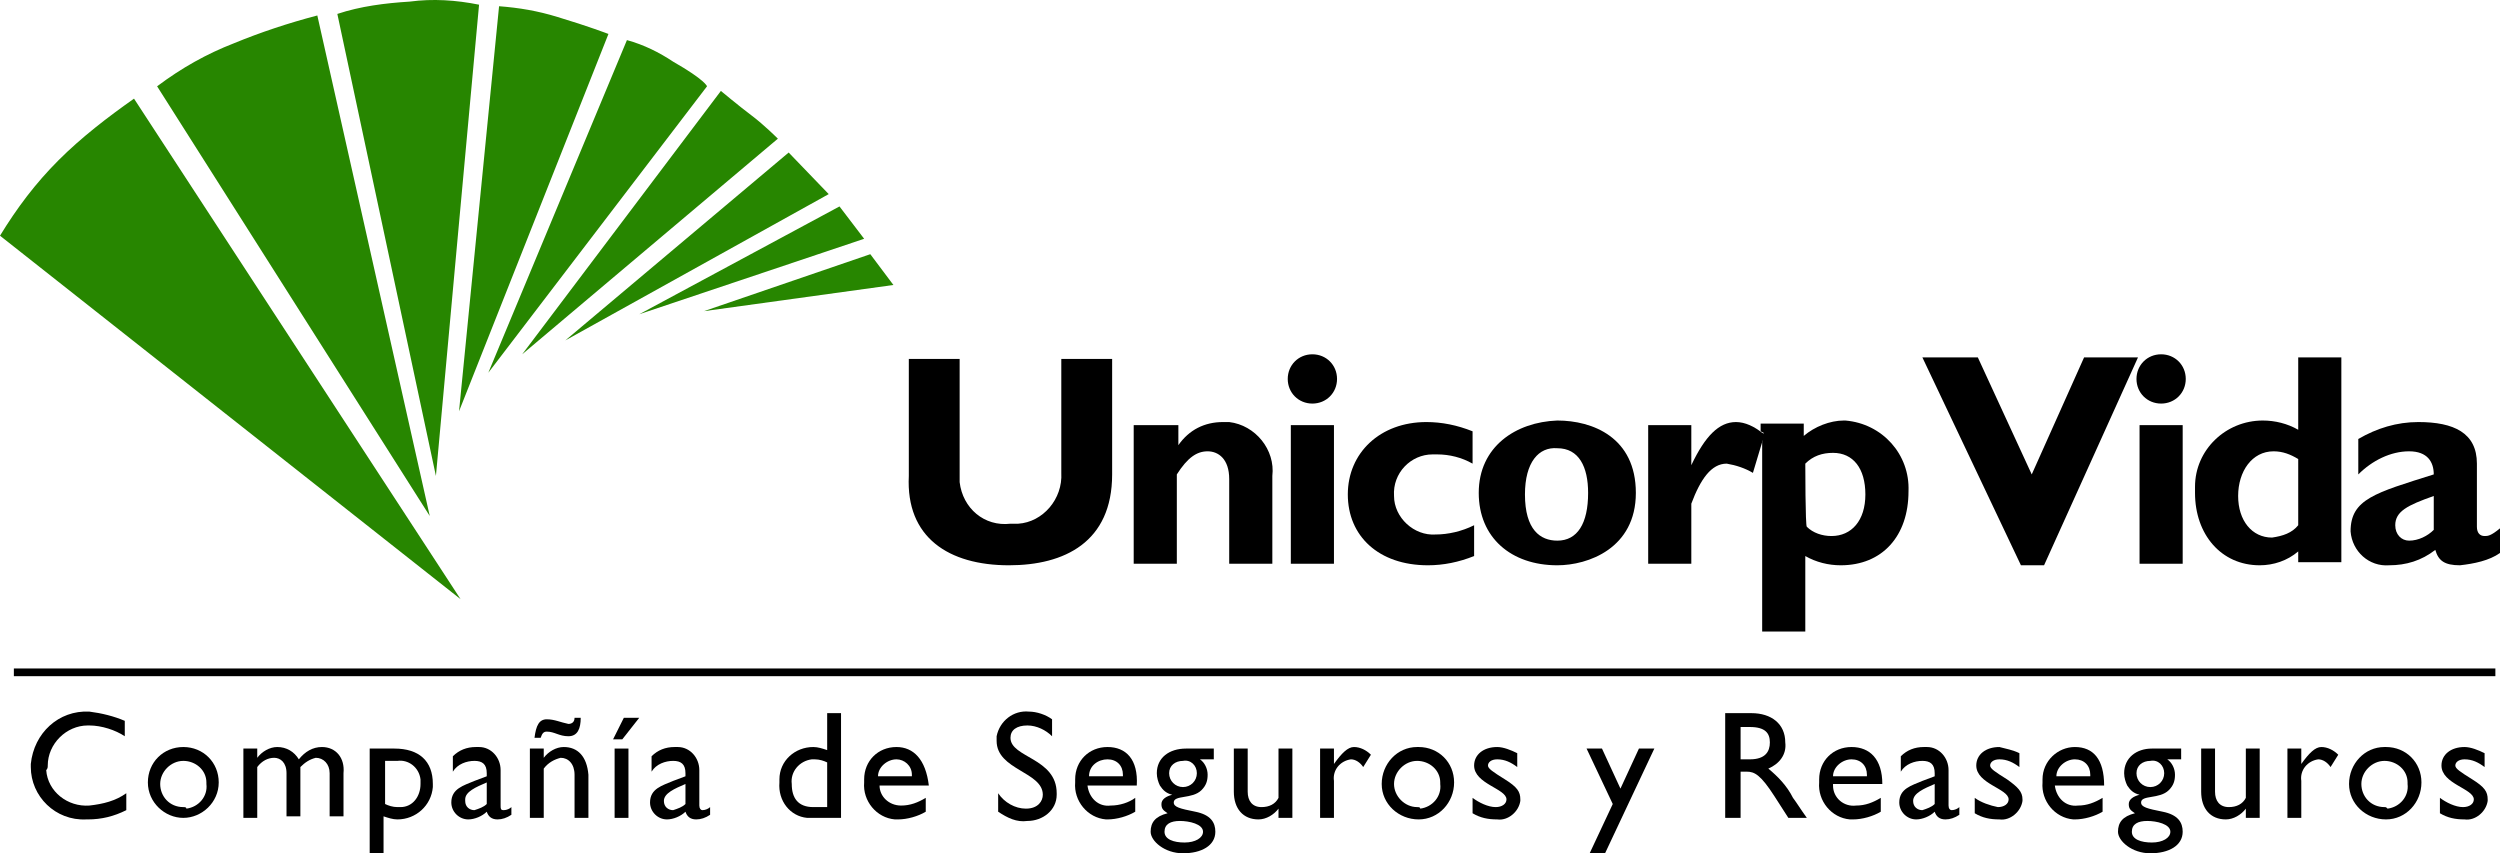 <svg width="167" height="57" viewBox="0 0 167 57" fill="none" xmlns="http://www.w3.org/2000/svg">
<path d="M67.397 37.761C71.101 37.761 74.291 36.218 74.291 31.691V23.975H70.895V31.588C70.998 33.337 69.66 34.881 68.014 34.984C67.808 34.984 67.603 34.984 67.5 34.984C65.751 35.189 64.31 33.955 64.104 32.206C64.104 32.103 64.104 32 64.104 31.794V23.975H60.709V31.794C60.503 35.91 63.384 37.761 67.397 37.761Z" fill="black"/>
<path d="M78.612 31.691C79.333 30.56 79.95 30.148 80.67 30.148C81.391 30.148 82.111 30.663 82.111 32V37.658H84.992V31.794C85.198 30.045 83.86 28.399 82.111 28.193C81.905 28.193 81.802 28.193 81.699 28.193C80.465 28.193 79.436 28.708 78.715 29.737V28.399H75.731V37.658H78.612V31.691Z" fill="black"/>
<path d="M89.108 28.399H86.227V37.658H89.108V28.399Z" fill="black"/>
<path d="M87.667 26.959C88.593 26.959 89.314 26.239 89.314 25.313C89.314 24.387 88.593 23.667 87.667 23.667C86.741 23.667 86.021 24.387 86.021 25.313C86.021 26.239 86.741 26.959 87.667 26.959Z" fill="black"/>
<path d="M95.385 37.761C96.413 37.761 97.442 37.556 98.471 37.144V35.086C97.648 35.498 96.722 35.704 95.899 35.704C94.458 35.807 93.121 34.572 93.121 33.132C93.018 31.588 94.253 30.354 95.693 30.354C95.796 30.354 95.899 30.354 96.002 30.354C96.825 30.354 97.648 30.56 98.368 30.971V28.811C97.34 28.399 96.311 28.193 95.282 28.193C92.195 28.193 90.034 30.251 90.034 33.029C90.034 35.807 92.092 37.761 95.385 37.761Z" fill="black"/>
<path d="M104.028 37.761C106.086 37.761 109.275 36.63 109.275 32.926C109.275 29.222 106.394 28.091 104.028 28.091C101.25 28.193 98.78 29.84 98.78 32.926C98.78 35.91 100.941 37.761 104.028 37.761ZM104.028 29.942C105.468 29.942 106.086 31.177 106.086 32.926C106.086 34.984 105.365 36.115 104.028 36.115C102.896 36.115 101.867 35.395 101.867 33.029C101.867 30.868 102.793 29.84 104.028 29.942Z" fill="black"/>
<path d="M112.98 33.646C113.597 32 114.317 30.971 115.346 30.971C115.964 31.074 116.581 31.28 117.095 31.588L117.713 29.531L117.919 29.017L117.713 28.914C117.198 28.502 116.581 28.193 115.964 28.193C114.832 28.193 113.906 29.119 112.98 31.074V28.399H110.099V37.658H112.98V33.646Z" fill="black"/>
<path d="M117.713 29.531V42.185H120.594V37.144C121.314 37.556 122.137 37.761 122.961 37.761C125.739 37.761 127.488 35.807 127.488 32.823C127.591 30.354 125.739 28.296 123.269 28.091H123.166C122.24 28.091 121.211 28.502 120.491 29.119V28.296H117.61V28.811L117.816 28.914C117.816 29.017 117.713 29.531 117.713 29.531ZM120.594 30.971C121.108 30.457 121.726 30.251 122.446 30.251C123.784 30.251 124.607 31.28 124.607 33.029C124.607 34.778 123.681 35.807 122.343 35.807C121.726 35.807 121.108 35.601 120.697 35.189C120.594 35.189 120.594 30.971 120.594 30.971Z" fill="black"/>
<path d="M136.543 37.761L142.819 23.872H139.218L135.72 31.691L132.118 23.872H128.414L134.999 37.761H136.543Z" fill="black"/>
<path d="M144.363 26.959C145.289 26.959 146.009 26.239 146.009 25.313C146.009 24.387 145.289 23.667 144.363 23.667C143.437 23.667 142.717 24.387 142.717 25.313C142.717 26.239 143.437 26.959 144.363 26.959Z" fill="black"/>
<path d="M145.803 28.399H142.922V37.658H145.803V28.399Z" fill="black"/>
<path d="M150.948 37.761C151.874 37.761 152.8 37.453 153.521 36.835V37.556H156.402V23.872H153.521V28.708C152.8 28.296 151.977 28.091 151.154 28.091C148.685 28.091 146.627 30.045 146.627 32.514C146.627 32.617 146.627 32.823 146.627 32.926C146.627 35.704 148.376 37.761 150.948 37.761ZM151.874 30.148C152.492 30.148 153.006 30.354 153.521 30.663V35.086C153.109 35.601 152.492 35.807 151.771 35.91C150.434 35.91 149.508 34.778 149.508 33.132C149.508 31.486 150.434 30.148 151.874 30.148Z" fill="black"/>
<path d="M165.971 35.807C165.662 35.807 165.457 35.601 165.457 35.189V30.971C165.457 28.914 163.913 28.193 161.547 28.193C160.106 28.193 158.768 28.605 157.534 29.325V31.691C158.46 30.765 159.694 30.148 160.929 30.148C162.164 30.148 162.575 30.868 162.575 31.691C158.665 32.926 157.019 33.337 157.019 35.498C157.122 36.835 158.254 37.864 159.591 37.761C160.723 37.761 161.752 37.453 162.678 36.733C162.884 37.453 163.296 37.761 164.325 37.761C165.251 37.658 166.28 37.453 167 36.938V35.292C166.383 35.807 166.177 35.807 165.971 35.807ZM162.575 35.395C162.164 35.807 161.547 36.115 160.929 36.115C160.415 36.115 160.003 35.704 160.003 35.086C160.003 34.16 160.826 33.749 162.575 33.132V35.395Z" fill="black"/>
<path d="M166.691 44.654H0.926V45.169H166.691V44.654Z" fill="black"/>
<path d="M3.19 51.136C3.19 49.696 4.425 48.461 5.865 48.461C5.968 48.461 5.968 48.461 5.968 48.461C6.791 48.461 7.717 48.77 8.335 49.181V48.152C7.614 47.844 6.791 47.638 5.968 47.535C3.91 47.432 2.264 48.975 2.058 51.033C2.058 51.136 2.058 51.239 2.058 51.239C2.058 53.193 3.704 54.84 5.762 54.737H5.865C6.791 54.737 7.614 54.531 8.437 54.119V52.988C7.717 53.502 6.894 53.708 5.968 53.811C4.527 53.914 3.19 52.885 3.087 51.444C3.19 51.342 3.19 51.239 3.19 51.136Z" fill="black"/>
<path d="M67.5 49.284C67.5 48.77 67.911 48.461 68.632 48.461C69.249 48.461 69.866 48.77 70.278 49.181V48.049C69.866 47.741 69.249 47.535 68.734 47.535C67.706 47.432 66.779 48.152 66.574 49.181C66.574 49.284 66.574 49.387 66.574 49.49C66.574 51.444 69.66 51.547 69.66 53.09C69.66 53.502 69.352 54.017 68.529 54.017C67.808 54.017 67.088 53.605 66.677 52.988V54.222C67.294 54.634 67.911 54.942 68.632 54.84C69.66 54.84 70.587 54.119 70.587 53.09V52.988C70.587 50.621 67.5 50.621 67.5 49.284Z" fill="black"/>
<path d="M26.341 50.004H24.695V57H25.621V54.531C25.93 54.634 26.238 54.737 26.547 54.737C27.782 54.737 28.811 53.811 28.914 52.576C28.914 52.473 28.914 52.473 28.914 52.37C28.914 50.827 27.988 50.004 26.341 50.004ZM26.547 53.914C26.238 53.914 25.93 53.811 25.724 53.708V50.827H26.547C27.267 50.724 27.988 51.239 28.091 52.062C28.091 52.165 28.091 52.267 28.091 52.37C28.091 53.193 27.576 53.914 26.753 53.914C26.547 53.914 26.547 53.914 26.547 53.914Z" fill="black"/>
<path d="M33.441 53.811V51.444C33.441 50.621 32.824 49.901 32.001 49.901C31.898 49.901 31.795 49.901 31.795 49.901C31.177 49.901 30.663 50.107 30.251 50.519V51.547C30.56 51.033 31.177 50.827 31.692 50.827C32.206 50.827 32.515 51.033 32.515 51.65V51.856L31.692 52.165C30.972 52.473 30.148 52.679 30.148 53.605C30.148 54.222 30.663 54.737 31.28 54.737C31.692 54.737 32.206 54.531 32.515 54.222C32.618 54.531 32.824 54.737 33.235 54.737C33.544 54.737 33.853 54.634 34.161 54.428V53.914C34.059 54.017 33.853 54.119 33.647 54.119C33.441 54.119 33.441 54.017 33.441 53.811ZM32.515 53.708C32.309 53.914 32.001 54.017 31.692 54.119C31.383 54.119 31.075 53.914 31.075 53.502C31.075 53.502 31.075 53.502 31.075 53.399C31.075 52.885 31.795 52.576 32.515 52.267C32.515 52.37 32.515 53.708 32.515 53.708Z" fill="black"/>
<path d="M37.66 49.901C37.145 49.901 36.631 50.21 36.322 50.621V50.004H35.396V54.634H36.322V51.342C36.631 50.93 37.042 50.724 37.454 50.621C37.969 50.621 38.38 51.033 38.38 51.753V54.634H39.306V51.753C39.203 50.519 38.586 49.901 37.66 49.901Z" fill="black"/>
<path d="M36.528 48.872C37.042 48.872 37.351 49.181 37.969 49.181C38.586 49.181 38.792 48.667 38.792 47.947H38.38C38.38 48.255 38.174 48.358 37.969 48.358C37.454 48.255 37.042 48.049 36.528 48.049C36.014 48.049 35.808 48.461 35.705 49.284H36.116C36.219 48.975 36.322 48.872 36.528 48.872Z" fill="black"/>
<path d="M41.981 50.004H41.056V54.634H41.981V50.004Z" fill="black"/>
<path d="M40.953 49.387H41.57L42.702 47.947H41.673L40.953 49.387Z" fill="black"/>
<path d="M46.715 53.811V51.444C46.715 50.621 46.097 49.901 45.274 49.901C45.171 49.901 45.068 49.901 45.068 49.901C44.451 49.901 43.937 50.107 43.525 50.519V51.547C43.834 51.033 44.451 50.827 44.965 50.827C45.48 50.827 45.789 51.033 45.789 51.65V51.856L44.965 52.165C44.245 52.473 43.422 52.679 43.422 53.605C43.422 54.222 43.937 54.737 44.554 54.737C44.965 54.737 45.48 54.531 45.789 54.222C45.892 54.531 46.097 54.737 46.509 54.737C46.818 54.737 47.126 54.634 47.435 54.428V53.914C47.332 54.017 47.126 54.119 46.92 54.119C46.818 54.119 46.715 54.017 46.715 53.811ZM45.789 53.708C45.583 53.914 45.274 54.017 44.965 54.119C44.657 54.119 44.348 53.914 44.348 53.502C44.348 52.988 45.068 52.679 45.789 52.37V53.708Z" fill="black"/>
<path d="M55.255 50.107C54.946 50.004 54.638 49.901 54.329 49.901C53.094 49.901 52.065 50.827 52.065 52.062C52.065 52.165 52.065 52.165 52.065 52.267C51.962 53.502 52.786 54.531 53.917 54.634C54.02 54.634 54.123 54.634 54.226 54.634H56.181V47.638H55.255V50.107ZM55.255 53.914H54.329C53.3 53.914 52.889 53.296 52.889 52.37C52.786 51.547 53.403 50.827 54.226 50.724C54.329 50.724 54.329 50.724 54.432 50.724C54.741 50.724 55.049 50.827 55.255 50.93V53.914Z" fill="black"/>
<path d="M59.885 49.901C58.651 49.901 57.725 50.827 57.725 52.062C57.725 52.165 57.725 52.165 57.725 52.267C57.622 53.502 58.548 54.634 59.782 54.737C59.782 54.737 59.885 54.737 59.988 54.737C60.606 54.737 61.326 54.531 61.84 54.222V53.296C61.326 53.605 60.812 53.811 60.194 53.811C59.371 53.811 58.754 53.193 58.754 52.473H62.046C61.84 50.724 61.017 49.901 59.885 49.901ZM58.651 51.856C58.651 51.239 59.268 50.724 59.885 50.724C60.4 50.724 60.914 51.136 60.914 51.753V51.856H58.651Z" fill="black"/>
<path d="M73.982 49.901C72.747 49.901 71.821 50.827 71.821 52.062C71.821 52.165 71.821 52.267 71.821 52.267C71.718 53.502 72.644 54.634 73.879 54.737C73.982 54.737 73.982 54.737 73.982 54.737C74.6 54.737 75.32 54.531 75.834 54.222V53.296C75.423 53.605 74.805 53.811 74.188 53.811C73.365 53.914 72.747 53.296 72.644 52.473H75.937C76.04 50.724 75.217 49.901 73.982 49.901ZM72.747 51.856C72.747 51.136 73.365 50.724 73.982 50.724C74.6 50.724 75.011 51.136 75.011 51.753V51.856H72.747Z" fill="black"/>
<path d="M77.275 51.65C77.275 51.959 77.378 52.267 77.481 52.473C77.686 52.782 77.892 52.988 78.304 53.09C77.892 53.193 77.584 53.399 77.584 53.708C77.584 54.017 77.686 54.119 77.995 54.325C77.172 54.531 76.863 54.942 76.863 55.56C76.863 56.177 77.789 57 79.024 57C80.259 57 81.185 56.486 81.185 55.56C81.185 54.942 80.876 54.428 79.847 54.222C78.818 54.017 78.407 53.914 78.407 53.605C78.407 53.09 79.641 53.399 80.259 52.782C80.567 52.473 80.67 52.165 80.67 51.753C80.67 51.342 80.465 50.93 80.156 50.724H81.082V50.004H79.23C78.098 50.004 77.275 50.621 77.275 51.65ZM78.818 54.84C79.436 54.84 80.362 55.045 80.362 55.56C80.362 55.971 79.847 56.28 79.127 56.28C78.407 56.28 77.789 56.074 77.789 55.56C77.789 55.045 78.201 54.84 78.818 54.84ZM79.95 51.65C79.95 52.165 79.538 52.576 79.024 52.576C78.51 52.576 78.098 52.165 78.098 51.65C78.098 51.136 78.51 50.827 79.024 50.827C79.538 50.724 79.95 51.136 79.95 51.65Z" fill="black"/>
<path d="M85.404 53.296C85.198 53.708 84.786 53.914 84.272 53.914C83.654 53.914 83.346 53.502 83.346 52.885V50.004H82.42V52.885C82.42 54.017 83.037 54.737 84.066 54.737C84.58 54.737 85.095 54.428 85.404 54.017V54.634H86.33V50.004H85.404V53.296Z" fill="black"/>
<path d="M89.108 51.033V50.004H88.182V54.634H89.108V52.165C89.005 51.444 89.519 50.827 90.24 50.724C90.548 50.724 90.857 50.93 91.063 51.239L91.577 50.416C91.269 50.107 90.857 49.901 90.445 49.901C90.034 49.901 89.622 50.313 89.108 51.033Z" fill="black"/>
<path d="M94.664 49.901C93.327 49.901 92.298 51.033 92.298 52.37C92.298 53.708 93.429 54.737 94.767 54.737C96.105 54.737 97.134 53.605 97.134 52.267C97.134 50.93 96.105 49.901 94.767 49.901H94.664ZM94.664 53.914C93.841 53.914 93.121 53.193 93.121 52.37C93.121 51.547 93.841 50.827 94.664 50.827C95.487 50.827 96.208 51.444 96.208 52.267V52.37C96.311 53.193 95.693 53.914 94.87 54.017C94.87 53.914 94.767 53.914 94.664 53.914Z" fill="black"/>
<path d="M100.529 52.062C99.706 51.547 99.397 51.342 99.397 51.136C99.397 50.93 99.603 50.724 100.015 50.724C100.529 50.724 100.941 50.93 101.352 51.239V50.313C100.941 50.107 100.426 49.901 100.015 49.901C99.089 49.901 98.471 50.416 98.471 51.136C98.471 52.37 100.632 52.679 100.632 53.399C100.632 53.708 100.323 53.914 99.912 53.914C99.397 53.914 98.78 53.605 98.368 53.296V54.325C98.883 54.634 99.397 54.737 100.015 54.737C100.735 54.84 101.455 54.222 101.558 53.502V53.399C101.558 52.885 101.352 52.576 100.529 52.062Z" fill="black"/>
<path d="M108.246 52.679L107.012 50.004H105.983L107.732 53.708L106.189 57H107.217L110.51 50.004H109.481L108.246 52.679Z" fill="black"/>
<path d="M118.124 51.342C118.845 51.033 119.359 50.416 119.256 49.593C119.256 48.358 118.33 47.638 116.993 47.638H115.243V54.634H116.272V51.547H116.684C117.198 51.547 117.61 51.753 118.536 53.193L119.462 54.634H120.697C120.182 53.914 120.079 53.708 119.771 53.296C119.359 52.473 118.742 51.856 118.124 51.342ZM116.89 50.724H116.272V48.564H116.89C117.919 48.564 118.227 48.975 118.227 49.593C118.227 50.21 117.919 50.724 116.89 50.724Z" fill="black"/>
<path d="M123.681 49.901C122.446 49.901 121.52 50.827 121.52 52.062C121.52 52.165 121.52 52.165 121.52 52.267C121.417 53.502 122.343 54.634 123.578 54.737C123.681 54.737 123.681 54.737 123.784 54.737C124.401 54.737 125.121 54.531 125.636 54.222V53.296C125.121 53.605 124.607 53.811 123.99 53.811C123.166 53.914 122.446 53.296 122.446 52.473C122.446 52.473 122.446 52.473 122.446 52.37H125.739C125.739 50.724 124.916 49.901 123.681 49.901ZM122.446 51.856C122.446 51.239 123.063 50.724 123.681 50.724C124.298 50.724 124.71 51.136 124.71 51.753V51.856H122.446Z" fill="black"/>
<path d="M130.163 53.811V51.444C130.163 50.621 129.546 49.901 128.723 49.901C128.62 49.901 128.517 49.901 128.517 49.901C127.9 49.901 127.385 50.107 126.974 50.519V51.547C127.282 51.033 127.9 50.827 128.414 50.827C128.929 50.827 129.237 51.033 129.237 51.65V51.856L128.414 52.165C127.694 52.473 126.871 52.679 126.871 53.605C126.871 54.222 127.385 54.737 128.002 54.737C128.414 54.737 128.929 54.531 129.237 54.222C129.34 54.531 129.546 54.737 129.957 54.737C130.266 54.737 130.575 54.634 130.884 54.428V53.914C130.781 54.017 130.575 54.119 130.369 54.119C130.266 54.119 130.163 54.017 130.163 53.811ZM129.237 53.708C129.031 53.914 128.723 54.017 128.414 54.119C128.105 54.119 127.797 53.914 127.797 53.502C127.797 52.988 128.517 52.679 129.237 52.37V53.708Z" fill="black"/>
<path d="M134.073 52.062C133.25 51.547 132.941 51.342 132.941 51.136C132.941 50.93 133.147 50.724 133.559 50.724C134.073 50.724 134.485 50.93 134.896 51.239V50.313C134.485 50.107 133.97 50.004 133.559 49.901C132.633 49.901 132.015 50.416 132.015 51.136C132.015 52.37 134.176 52.679 134.176 53.399C134.176 53.708 133.868 53.914 133.456 53.914C132.941 53.811 132.324 53.605 131.913 53.296V54.325C132.427 54.634 132.941 54.737 133.559 54.737C134.279 54.84 134.999 54.222 135.102 53.502V53.399C135.102 52.885 134.794 52.576 134.073 52.062Z" fill="black"/>
<path d="M138.601 49.901C137.469 49.901 136.44 50.827 136.44 52.062C136.44 52.165 136.44 52.165 136.44 52.267C136.337 53.502 137.263 54.634 138.498 54.737C138.601 54.737 138.601 54.737 138.601 54.737C139.218 54.737 139.938 54.531 140.453 54.222V53.296C139.938 53.605 139.424 53.811 138.807 53.811C137.983 53.914 137.366 53.296 137.263 52.473H140.556C140.556 50.724 139.835 49.901 138.601 49.901ZM137.366 51.856C137.366 51.239 137.983 50.724 138.601 50.724C139.218 50.724 139.63 51.136 139.63 51.753V51.856H137.366Z" fill="black"/>
<path d="M141.893 51.65C141.893 51.959 141.996 52.267 142.099 52.473C142.305 52.782 142.511 52.988 142.922 53.09C142.511 53.193 142.202 53.399 142.202 53.708C142.202 54.017 142.305 54.119 142.614 54.325C141.791 54.531 141.482 54.942 141.482 55.56C141.482 56.177 142.408 57 143.643 57C144.877 57 145.803 56.486 145.803 55.56C145.803 54.942 145.495 54.428 144.466 54.222C143.437 54.017 143.025 53.914 143.025 53.605C143.025 53.09 144.26 53.399 144.877 52.782C145.186 52.473 145.289 52.165 145.289 51.753C145.289 51.342 145.083 50.93 144.774 50.724H145.701V50.004H143.746C142.717 50.004 141.893 50.621 141.893 51.65ZM143.437 54.84C144.054 54.84 144.98 55.045 144.98 55.56C144.98 55.971 144.466 56.28 143.746 56.28C143.025 56.28 142.408 56.074 142.408 55.56C142.408 55.045 142.819 54.84 143.437 54.84ZM144.569 51.65C144.569 52.165 144.157 52.576 143.643 52.576C143.128 52.576 142.717 52.165 142.717 51.65C142.717 51.136 143.128 50.827 143.643 50.827C144.157 50.724 144.569 51.136 144.569 51.65Z" fill="black"/>
<path d="M150.022 53.296C149.816 53.708 149.405 53.914 148.89 53.914C148.273 53.914 147.964 53.502 147.964 52.885V50.004H147.038V52.885C147.038 54.017 147.656 54.737 148.685 54.737C149.199 54.737 149.713 54.428 150.022 54.017V54.634H150.948V50.004H150.022V53.296Z" fill="black"/>
<path d="M153.726 51.033V50.004H152.8V54.634H153.726V52.165C153.624 51.444 154.138 50.827 154.858 50.724C155.167 50.724 155.476 50.93 155.681 51.239L156.196 50.416C155.887 50.107 155.476 49.901 155.064 49.901C154.652 49.901 154.241 50.313 153.726 51.033Z" fill="black"/>
<path d="M159.283 49.901C157.945 49.901 156.916 51.033 156.916 52.37C156.916 53.708 158.048 54.737 159.386 54.737C160.723 54.737 161.752 53.605 161.752 52.267C161.752 50.93 160.723 49.901 159.386 49.901H159.283ZM159.283 53.914C158.357 53.914 157.739 53.193 157.739 52.37C157.739 51.547 158.46 50.827 159.283 50.827C160.106 50.827 160.826 51.444 160.826 52.267V52.37C160.929 53.193 160.312 53.914 159.489 54.017C159.386 53.914 159.386 53.914 159.283 53.914Z" fill="black"/>
<path d="M165.148 52.062C164.325 51.547 164.016 51.342 164.016 51.136C164.016 50.93 164.222 50.724 164.633 50.724C165.148 50.724 165.559 50.93 165.971 51.239V50.313C165.559 50.107 165.045 49.901 164.633 49.901C163.707 49.901 163.09 50.416 163.09 51.136C163.09 52.37 165.251 52.679 165.251 53.399C165.251 53.708 164.942 53.914 164.53 53.914C164.016 53.914 163.399 53.605 162.987 53.296V54.325C163.502 54.634 164.016 54.737 164.633 54.737C165.354 54.84 166.074 54.222 166.177 53.502V53.399C166.177 52.885 165.971 52.576 165.148 52.062Z" fill="black"/>
<path d="M12.245 49.901C10.907 49.901 9.878 50.93 9.878 52.267C9.878 53.605 11.01 54.634 12.245 54.634C13.479 54.634 14.611 53.605 14.611 52.267C14.611 50.93 13.582 49.901 12.245 49.901ZM12.245 53.914C11.319 53.914 10.701 53.193 10.701 52.37C10.701 51.547 11.421 50.827 12.245 50.827C13.068 50.827 13.788 51.444 13.788 52.267V52.37C13.891 53.193 13.274 53.914 12.45 54.017C12.45 53.914 12.348 53.914 12.245 53.914Z" fill="black"/>
<path d="M21.505 49.901C20.888 49.901 20.373 50.21 19.962 50.724C19.653 50.21 19.139 49.901 18.521 49.901C18.007 49.901 17.492 50.21 17.184 50.621V50.004H16.258V54.634H17.184V51.239C17.492 50.827 17.904 50.621 18.316 50.621C18.727 50.621 19.139 50.93 19.139 51.65V54.531H20.065V51.239C20.373 50.93 20.682 50.724 21.094 50.621C21.608 50.621 22.02 51.033 22.02 51.65V54.531H22.946V51.65C23.049 50.621 22.431 49.901 21.505 49.901Z" fill="black"/>
<path d="M30.766 40.025L0 15.745C1.132 13.893 2.367 12.247 3.91 10.704C5.453 9.161 7.203 7.823 8.952 6.589L30.766 40.025ZM21.197 1.033C19.241 1.547 17.389 2.165 15.64 2.885C13.788 3.605 12.142 4.531 10.495 5.765L28.708 34.469L21.197 1.033ZM32.001 0.313C30.457 0.004 28.914 -0.099 27.37 0.107C25.724 0.21 24.078 0.416 22.534 0.93L29.119 31.794C29.119 31.691 32.001 0.313 32.001 0.313ZM40.644 2.268C40.644 2.268 39.306 1.753 37.248 1.136C35.911 0.724 34.676 0.519 33.338 0.416L30.663 27.473L40.644 2.268ZM47.229 5.765C47.229 5.765 47.126 5.354 44.965 4.119C44.039 3.502 43.011 2.988 41.879 2.679L32.618 24.901L47.229 5.765ZM51.962 9.263C51.962 9.263 51.036 8.337 50.213 7.72C49.39 7.103 48.155 6.074 48.155 6.074L34.882 23.667L51.962 9.263ZM55.358 12.967L52.683 10.189L37.763 22.741L55.358 12.967ZM57.725 15.951L56.078 13.79L42.702 20.992L57.725 15.951ZM59.68 19.037L58.136 16.98L47.023 20.786L59.68 19.037Z" fill="#278600"/>
</svg>
